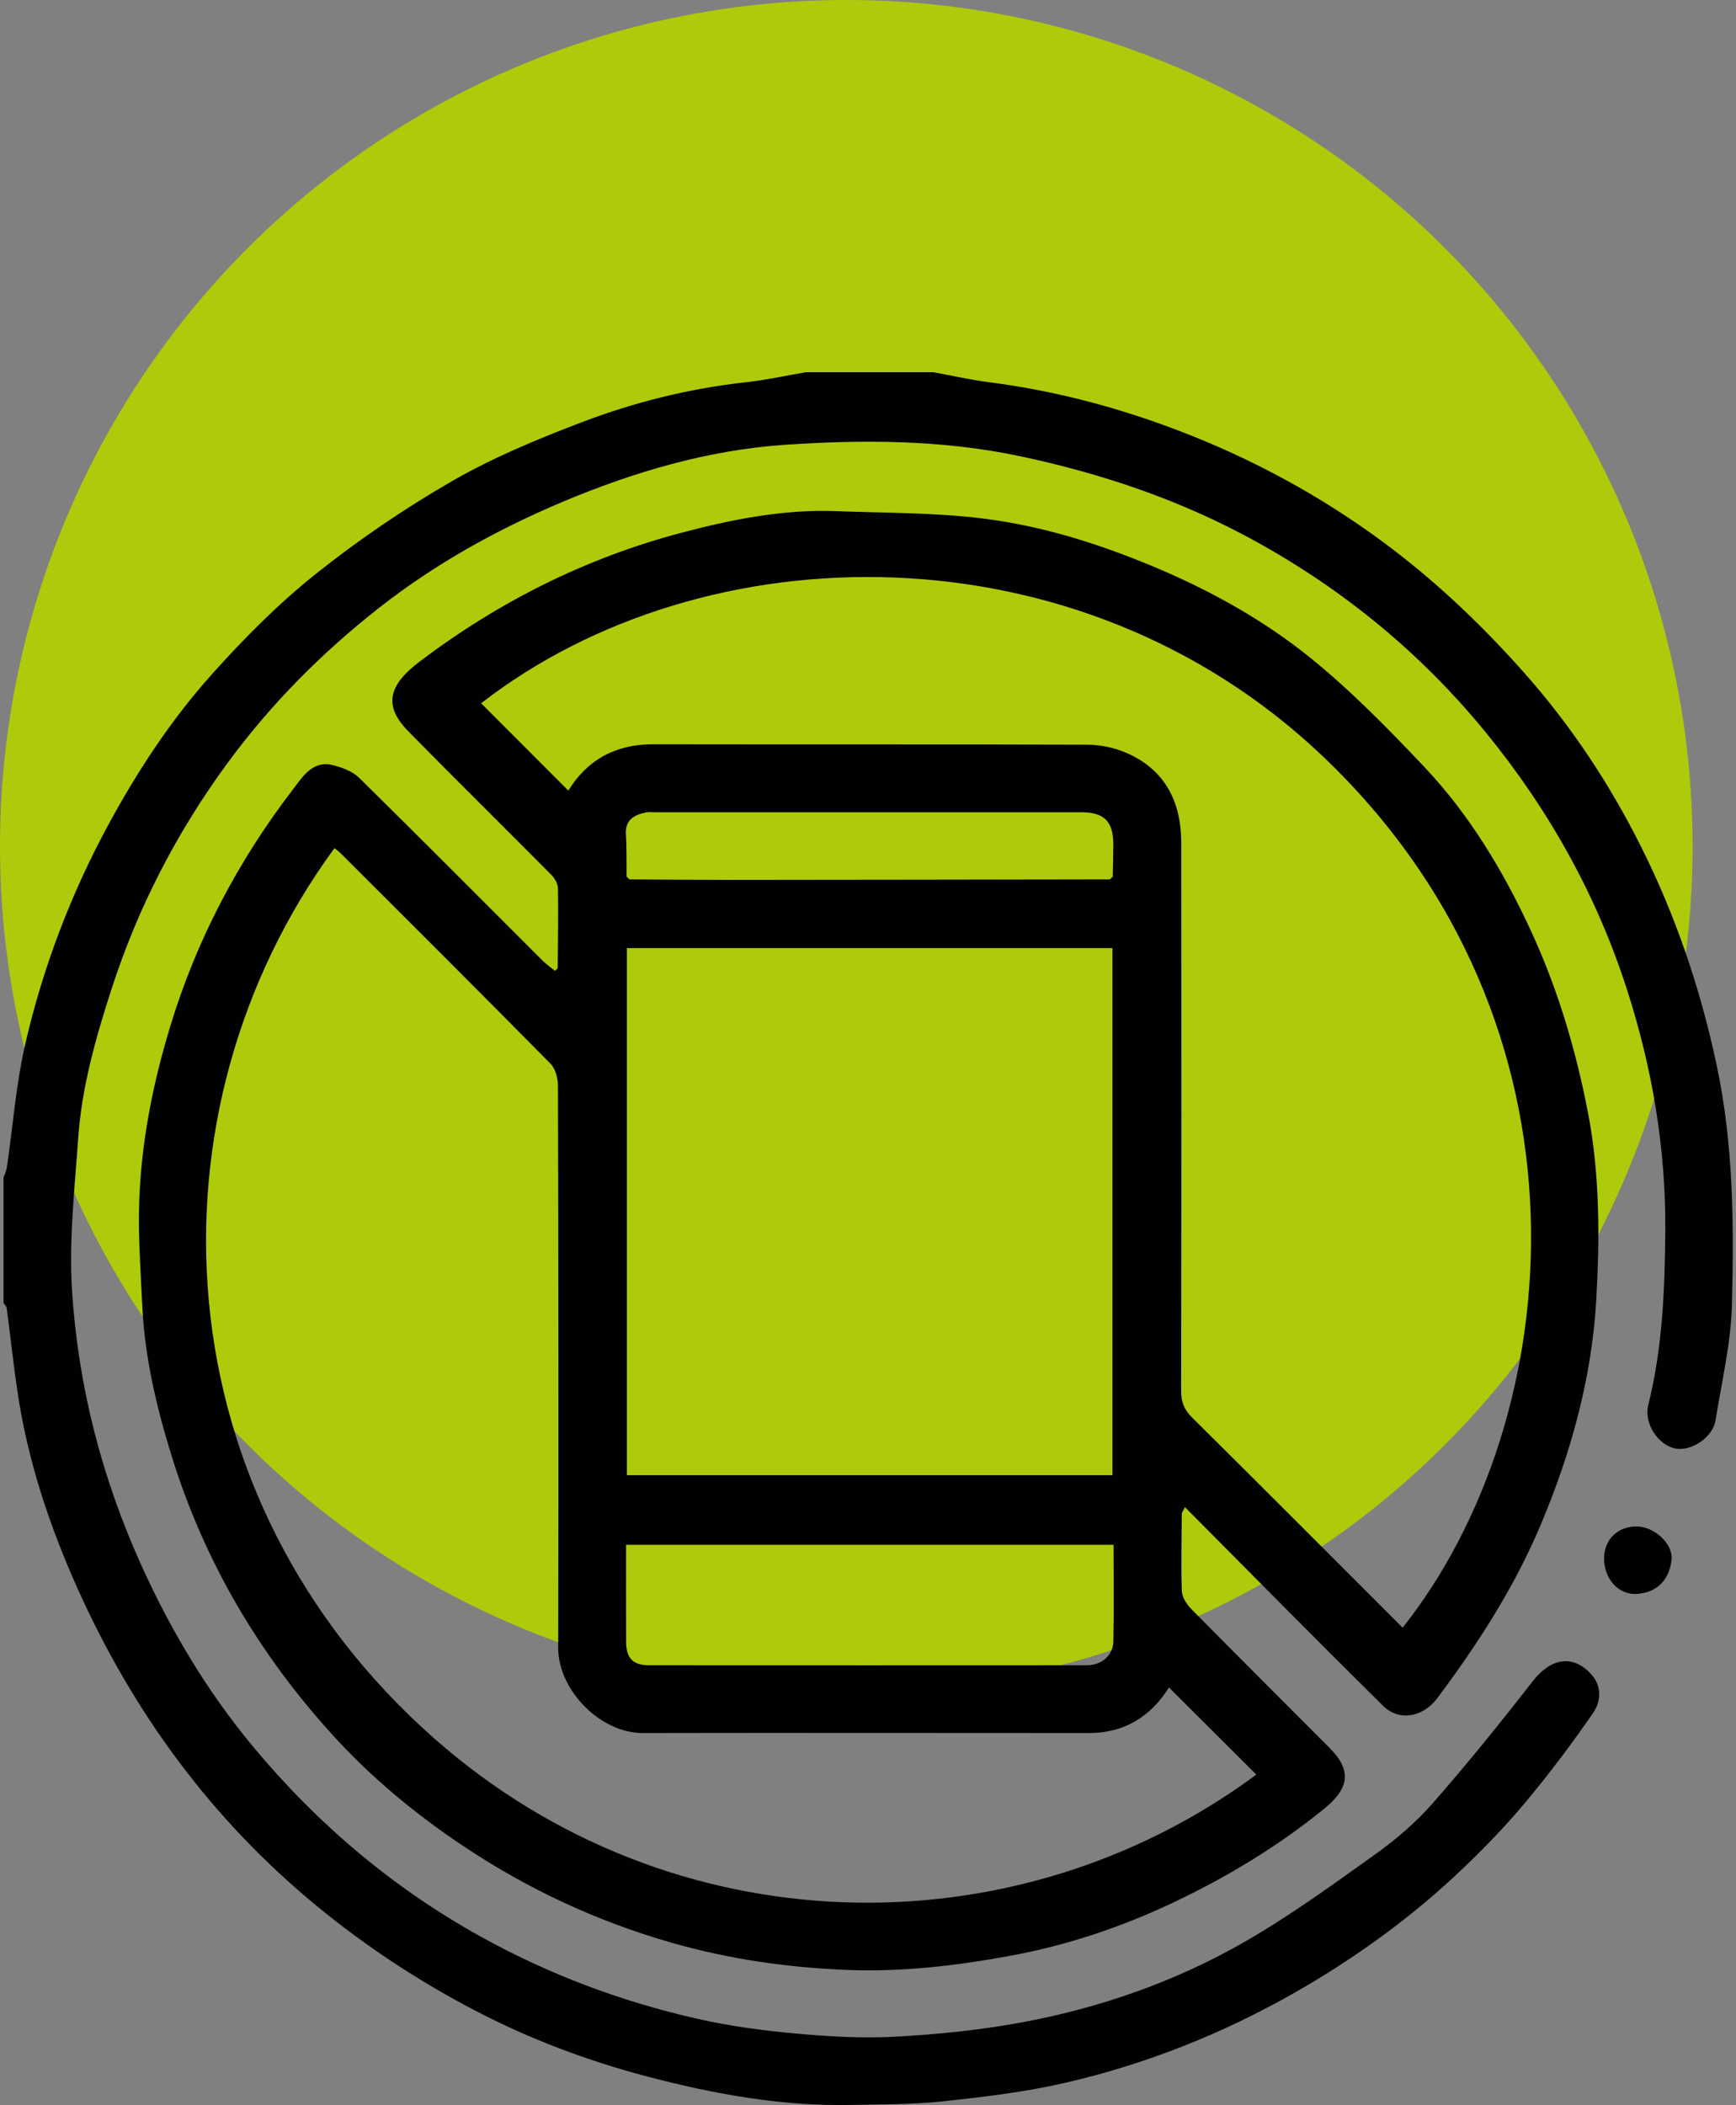 <?xml version="1.0" encoding="UTF-8"?> <svg xmlns="http://www.w3.org/2000/svg" width="80" height="97" viewBox="0 0 80 97" fill="none"><rect x="0" y="0" width="80" height="97" fill="#808080" stroke="none"/><circle cx="39" cy="39" r="39" fill="#AFCA0B"></circle><g clip-path="url(#clip0_192_300)"><path d="M43.041 17.156C43.895 17.312 44.745 17.506 45.607 17.616C48.368 17.971 51.049 18.65 53.659 19.598C57.08 20.839 60.28 22.5 63.248 24.62C65.832 26.466 68.119 28.612 70.223 30.981C72.382 33.412 74.161 36.095 75.611 38.985C77.219 42.187 78.359 45.549 79.109 49.08C79.888 52.745 79.906 56.424 79.813 60.111C79.767 61.894 79.34 63.669 79.058 65.444C78.933 66.232 77.927 66.898 77.188 66.74C76.398 66.569 75.748 65.578 75.957 64.74C76.609 62.113 76.721 59.447 76.742 56.755C76.773 52.93 76.142 49.22 74.977 45.599C73.575 41.245 71.384 37.318 68.484 33.766C65.509 30.124 61.967 27.208 57.855 24.939C54.438 23.054 50.815 21.827 47.001 21.02C43.403 20.26 39.77 20.252 36.174 20.495C32.643 20.735 29.208 21.741 25.914 23.129C22.889 24.404 20.039 25.989 17.46 28.014C14.841 30.07 12.502 32.422 10.523 35.108C8.162 38.312 6.354 41.807 5.129 45.605C4.408 47.839 3.767 50.093 3.604 52.441C3.442 54.776 3.171 57.134 3.319 59.457C3.6 63.863 4.69 68.1 6.525 72.148C7.883 75.146 9.554 77.94 11.643 80.457C14.585 84 18.052 86.95 22.097 89.202C25.268 90.969 28.631 92.227 32.158 93.025C33.637 93.36 35.153 93.56 36.666 93.698C38.178 93.835 39.712 93.927 41.226 93.846C43.153 93.742 45.089 93.55 46.986 93.204C50.638 92.537 54.134 91.325 57.353 89.475C59.442 88.275 61.407 86.848 63.371 85.444C64.328 84.76 65.244 83.975 66.017 83.096C67.617 81.273 69.142 79.379 70.634 77.465C71.467 76.396 72.477 76.213 73.325 77.142C73.832 77.698 73.775 78.402 73.423 78.915C72.444 80.338 71.398 81.723 70.292 83.05C69.4 84.121 68.423 85.127 67.417 86.092C65.078 88.327 62.469 90.213 59.659 91.817C56.344 93.706 52.824 95.106 49.113 95.964C47.27 96.391 45.374 96.617 43.491 96.819C42.084 96.971 40.66 96.96 39.243 96.989C36.039 97.058 32.914 96.492 29.839 95.683C27.072 94.956 24.393 93.948 21.856 92.621C19.279 91.273 16.862 89.683 14.606 87.829C9.739 83.827 6.131 78.896 3.567 73.177C2.256 70.257 1.258 67.232 0.794 64.051C0.611 62.794 0.475 61.53 0.308 60.272C0.298 60.188 0.213 60.115 0.163 60.036C0.163 59.567 0.163 59.101 0.163 58.632V55.67C0.163 55.201 0.163 54.734 0.163 54.266C0.215 54.107 0.292 53.955 0.317 53.793C0.596 51.893 0.735 49.959 1.167 48.095C1.981 44.564 3.265 41.189 4.998 37.993C6.344 35.512 7.892 33.156 9.771 31.06C11.242 29.418 12.814 27.833 14.533 26.46C16.512 24.881 18.631 23.437 20.825 22.173C22.706 21.087 24.745 20.243 26.781 19.466C29.229 18.531 31.772 17.898 34.393 17.61C35.307 17.51 36.214 17.308 37.122 17.152C39.097 17.152 41.072 17.152 43.047 17.152L43.041 17.156Z" fill="#010101"></path><path d="M25.701 44.601C25.71 43.381 25.733 42.16 25.712 40.939C25.708 40.731 25.572 40.477 25.418 40.322C23.224 38.108 21.001 35.92 18.816 33.697C17.679 32.539 17.864 31.596 19.345 30.477C22.985 27.725 26.999 25.71 31.407 24.546C33.734 23.931 36.111 23.458 38.549 23.552C40.811 23.639 43.088 23.614 45.328 23.896C48.044 24.235 50.659 25.06 53.196 26.125C55.786 27.212 58.236 28.57 60.403 30.325C62.273 31.839 63.977 33.581 65.636 35.337C67.707 37.529 69.254 40.095 70.521 42.826C71.763 45.499 72.598 48.293 73.165 51.193C73.731 54.087 73.723 56.997 73.561 59.889C73.356 63.476 72.404 66.932 71 70.259C69.781 73.153 68.1 75.755 66.229 78.253C65.579 79.119 64.48 79.336 63.73 78.594C60.667 75.567 57.644 72.499 54.607 69.447C54.559 69.536 54.509 69.628 54.461 69.717C54.455 70.913 54.419 72.109 54.461 73.303C54.471 73.586 54.68 73.917 54.892 74.132C57.009 76.28 59.144 78.407 61.273 80.54C62.302 81.571 62.177 82.398 61.032 83.332C58.923 85.052 56.617 86.444 54.173 87.613C51.738 88.777 49.186 89.636 46.534 90.121C44.068 90.573 41.578 90.869 39.055 90.769C36.307 90.661 33.609 90.275 30.964 89.519C27.489 88.527 24.266 87.021 21.266 85.004C19.108 83.555 17.12 81.907 15.374 79.994C11.952 76.246 9.418 71.957 7.912 67.094C7.21 64.828 6.664 62.522 6.554 60.134C6.498 58.899 6.412 57.666 6.402 56.43C6.375 53.312 6.939 50.276 7.841 47.303C9.052 43.31 10.97 39.67 13.506 36.364C13.95 35.785 14.416 35.008 15.37 35.262C15.787 35.372 16.252 35.545 16.549 35.837C19.383 38.627 22.185 41.447 24.999 44.258C25.176 44.433 25.385 44.576 25.578 44.737C25.62 44.693 25.664 44.649 25.706 44.605L25.701 44.601ZM51.149 40.518C51.192 40.477 51.236 40.435 51.28 40.393C51.288 39.901 51.303 39.408 51.305 38.916C51.307 37.854 50.886 37.427 49.84 37.427C43.299 37.427 36.757 37.427 30.214 37.427C30.057 37.427 29.897 37.404 29.747 37.437C29.212 37.558 28.801 37.781 28.843 38.45C28.885 39.095 28.866 39.745 28.874 40.393C28.918 40.435 28.962 40.479 29.003 40.52C30.582 40.529 32.162 40.543 33.743 40.543C39.545 40.539 45.347 40.529 51.149 40.52V40.518ZM15.414 39.079C6.487 51.264 7.366 68.99 20.056 80.142C30.941 89.709 46.688 90.054 57.896 81.769C56.559 80.436 55.209 79.088 53.869 77.753C53.059 79.05 51.855 79.853 50.197 79.853C43.338 79.855 36.478 79.838 29.62 79.853C27.674 79.857 25.718 77.89 25.722 75.913C25.741 67.288 25.733 58.661 25.712 50.037C25.712 49.689 25.597 49.243 25.368 49.012C22.174 45.774 18.954 42.568 15.737 39.354C15.649 39.266 15.55 39.191 15.414 39.077V39.079ZM26.189 36.429C27.053 35.025 28.351 34.291 30.076 34.295C36.753 34.306 43.43 34.291 50.107 34.314C50.699 34.316 51.328 34.445 51.871 34.675C53.686 35.445 54.434 36.937 54.436 38.837C54.444 47.255 54.444 55.672 54.43 64.09C54.43 64.595 54.567 64.951 54.93 65.309C58.178 68.528 61.404 71.767 64.638 74.999C72.25 65.405 74.002 47.203 60.905 34.797C49.663 24.152 32.484 24.408 22.172 32.404C23.503 33.737 24.837 35.072 26.189 36.427V36.429ZM28.889 43.687V67.972H51.263V43.687H28.889ZM51.317 71.18H28.851C28.851 72.705 28.845 74.182 28.853 75.659C28.858 76.409 29.174 76.73 29.916 76.73C36.641 76.734 43.363 76.734 50.088 76.73C50.753 76.73 51.292 76.286 51.307 75.634C51.34 74.161 51.317 72.684 51.317 71.18Z" fill="#010101"></path><path d="M75.43 70.332C76.236 70.342 77.106 71.136 77.031 71.861C76.94 72.742 76.404 73.388 75.413 73.444C74.573 73.492 73.907 72.723 73.919 71.788C73.93 70.929 74.561 70.323 75.432 70.334L75.43 70.332Z" fill="#010101"></path><path d="M25.701 44.601C25.66 44.645 25.616 44.689 25.574 44.732L25.701 44.601Z" fill="#F0F0F0"></path><path d="M28.875 40.391C28.918 40.432 28.962 40.476 29.004 40.518C28.96 40.476 28.916 40.432 28.875 40.391Z" fill="#EEEEEE"></path></g><defs><clipPath id="clip0_192_300"><rect width="79.998" height="80" fill="white" transform="translate(0 17)"></rect></clipPath></defs></svg> 